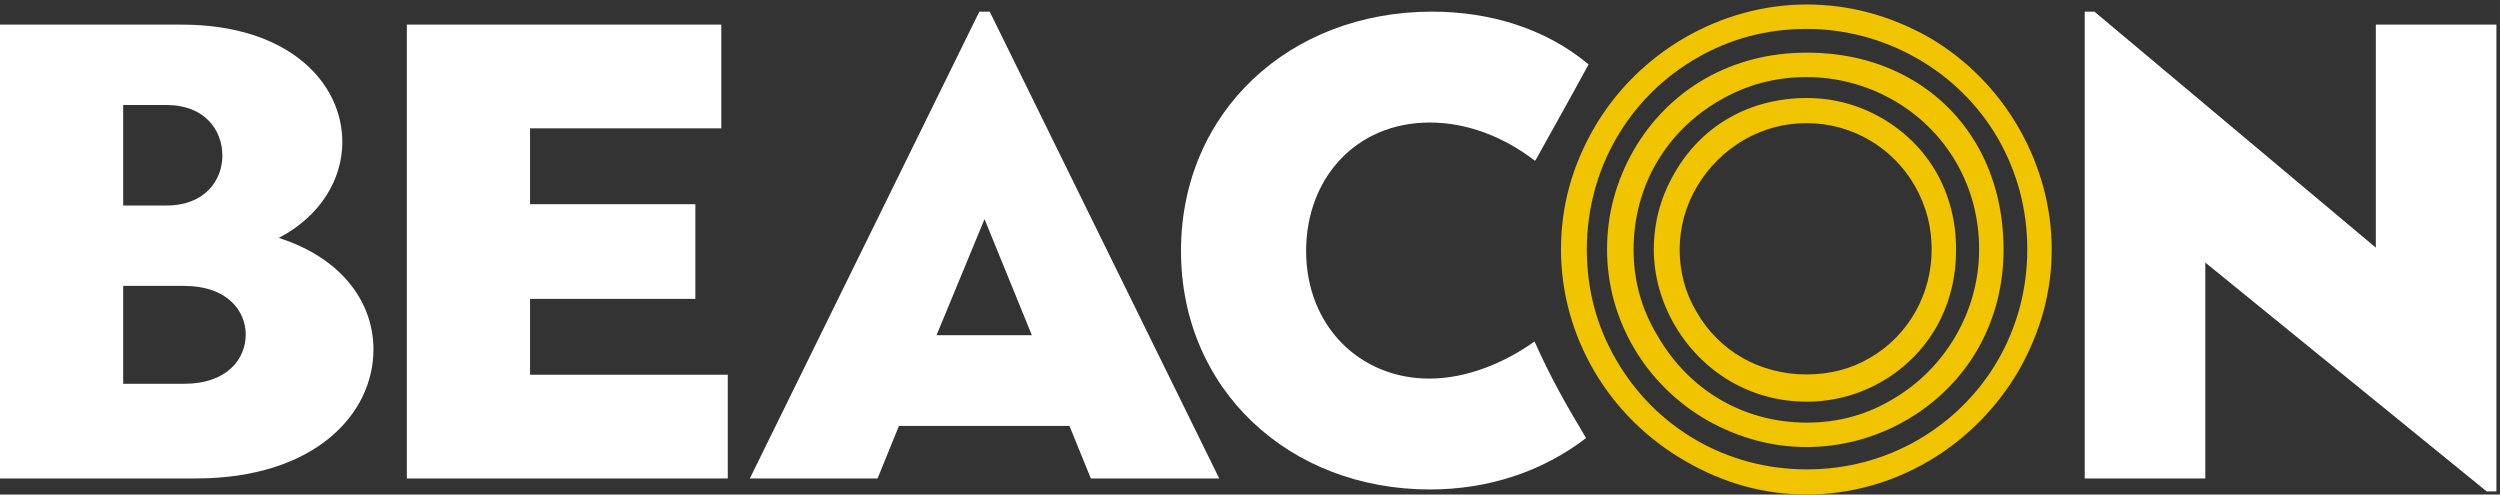 <svg xmlns="http://www.w3.org/2000/svg" width="455" height="90" viewBox="0 0 455 90">
  <rect x="0" y="0" width="455" height="90" fill="#333333" stroke="none"/>
  <g fill="none" fill-rule="evenodd">
    <path fill="#f1c400" d="m33.383 25.461c-7.114 4.193-11.688 11.689-11.688 19.946 0 4.066 1.016 7.877 3.049 11.308 4.066 7.114 11.434 11.433 20.073 11.433 4.193 0 8.131-1.015 11.561-3.049 6.987-4.065 11.181-11.561 11.181-19.692 0-4.192-1.017-8.003-3.05-11.561-4.066-7.114-11.561-11.434-19.692-11.434-4.065 0-7.877 1.016-11.434 3.049zm-2.413 43.958c-8.512-4.955-13.976-14.356-13.976-24.012 0-4.954 1.271-9.655 3.812-13.975 4.955-8.639 13.72-13.593 24.011-13.593 4.955 0 9.529 1.27 13.721 3.684 8.512 4.955 13.467 13.594 13.467 23.884 0 5.082-1.144 9.656-3.431 13.848-4.7 8.385-13.72 13.848-23.757 13.848-4.955 0-9.655-1.27-13.847-3.684zm-1.906-51.199c-9.783 5.59-15.754 15.626-15.754 27.187 0 5.591 1.398 10.799 4.32 15.627 5.59 9.782 15.499 15.881 27.187 15.881 5.717 0 10.926-1.398 15.753-4.32 9.53-5.59 15.627-16.007 15.627-27.188 0-5.716-1.397-11.053-4.192-15.88-5.59-9.656-16.135-15.499-27.188-15.499-5.716 0-10.925 1.397-15.753 4.192zm-2.288 58.314c-11.306-6.48-18.294-18.295-18.294-31.127 0-6.479 1.652-12.45 4.828-18.04 6.479-11.18 17.914-17.786 31.507-17.786 6.861 0 13.086 1.524 18.548 4.574 10.926 6.098 17.279 17.532 17.279 31.252 0 6.479-1.525 12.451-4.574 17.914-6.225 11.052-18.422 18.04-31.253 18.04-6.352 0-12.323-1.651-18.041-4.827zm-2.032-65.937c-12.323 7.115-19.946 20.2-19.946 34.81 0 7.242 1.779 13.975 5.336 20.074 7.114 12.323 20.073 19.945 34.683 19.945 7.242 0 13.975-1.778 20.201-5.335 12.323-7.115 19.945-20.074 19.945-34.684 0-7.241-1.778-13.975-5.336-20.2-7.114-12.323-20.581-19.946-34.81-19.946-7.242 0-13.975 1.779-20.073 5.336zm-2.033 73.305c-13.975-8.003-22.613-22.741-22.613-38.495 0-7.876 2.032-15.245 6.097-22.232 8.004-13.721 22.995-22.36 38.622-22.36 7.75 0 15.246 2.032 22.233 5.971 13.975 8.131 22.36 23.249 22.36 38.621 0 7.75-2.033 14.992-5.971 21.979-8.131 13.975-22.869 22.614-38.622 22.614-7.75 0-15.118-2.033-22.106-6.098z" transform="translate(284)"/>
    <path fill="#fff" d="m170.452 61.001 8.732-21.121 8.614 21.121zm7.788-58.88-41.771 84.957h23.246l3.893-9.557h31.034l3.893 9.557h23.363l-41.77-84.957zm-81.773 52.272h30.089v-17.227h-30.089v-13.806h34.808v-18.879h-57.228v82.597h58.408v-18.879h-35.988zm-62.956 15.458h-11.092v-17.818h11.092c7.788 0 11.21 4.484 11.21 8.85 0 4.484-3.422 8.968-11.21 8.968zm-11.092-50.738h7.906c6.961 0 10.148 4.601 10.148 9.203 0 4.484-3.187 9.086-10.148 9.086h-7.906zm28.319 24.189c7.67-4.012 11.564-10.738 11.564-17.464 0-10.737-9.676-21.357-29.263-21.357h-33.039v82.597h35.635c21.593 0 32.331-11.681 32.331-23.481 0-8.613-5.782-16.637-17.228-20.295zm330.451-41.181 51.21 42.951v-40.591h21.948v84.957h-1.77l-51.211-41.653v39.293h-21.947v-84.957zm-120.585 0c10.452 0 20.594 2.979 28.518 9.598-3.296 6.079-6.926 12.524-9.53 17.222l-.227.319c-5.664-4.366-12.389-6.961-19.116-6.961-13.569 0-22.537 10.265-22.537 23.363 0 13.687 9.794 23.245 22.42 23.245 6.767 0 13.717-2.85 19.149-6.763 2.971 6.642 5.631 11.316 9.382 17.585-8.047 6.181-17.92 9.355-28.414 9.355-25.604 0-45.31-18.171-45.31-43.422 0-25.252 19.706-43.541 45.665-43.541z"/>
  </g>
</svg>
